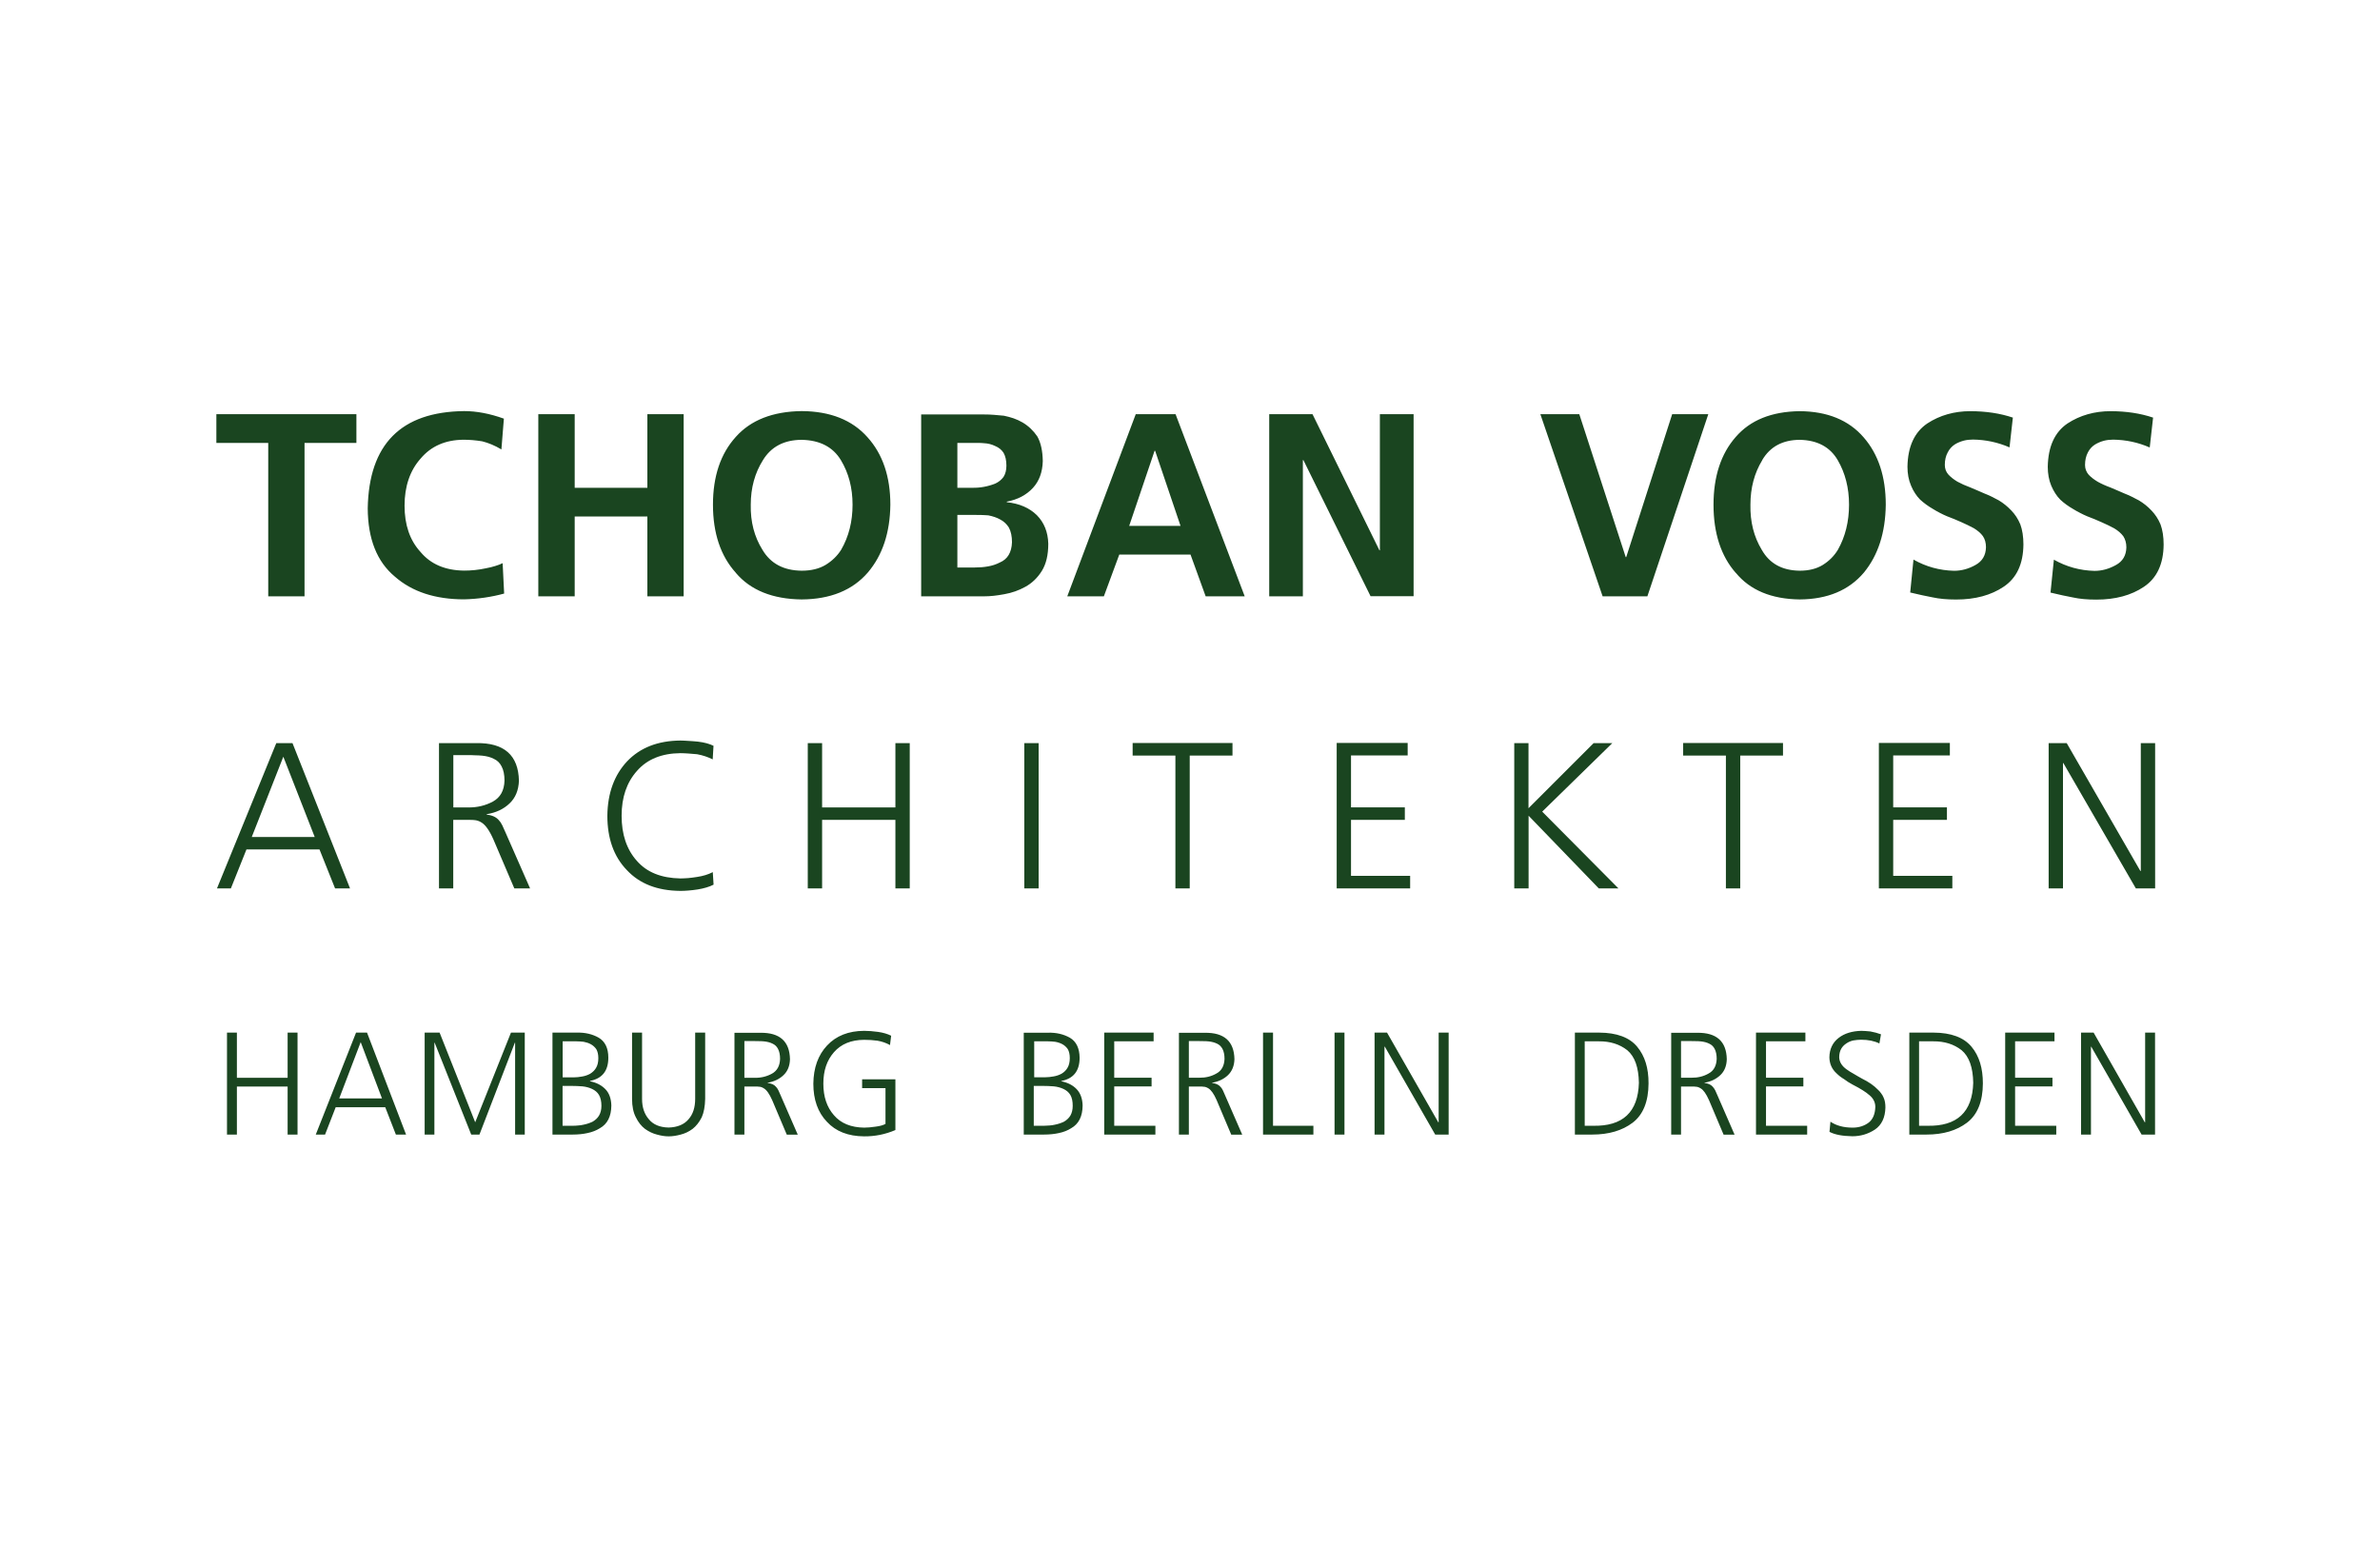 <svg xmlns="http://www.w3.org/2000/svg" width="220" height="143" viewBox="0 0 220 143" fill="none"><path d="M185.353 95.452V104.876H190.075V104.062H186.27V100.427H189.723V99.621H186.27V96.257H189.911V95.452H185.345H185.353ZM198.29 95.452V103.741H198.257L193.528 95.452H192.366V104.876H193.282V96.751H193.307L197.963 104.876H199.206V95.452H198.29ZM176.492 104.876H178.079C179.617 104.876 180.861 104.506 181.818 103.782C182.792 103.042 183.283 101.825 183.291 100.147C183.291 98.741 182.956 97.615 182.244 96.759C181.524 95.896 180.354 95.46 178.742 95.452H176.492V104.876ZM177.392 96.257H178.709C179.74 96.249 180.616 96.521 181.327 97.08C182.023 97.664 182.375 98.667 182.399 100.09C182.326 102.804 180.902 104.128 178.136 104.062H177.392V96.257ZM169.119 104.629C169.61 104.884 170.305 105.016 171.222 105.032C171.991 105.032 172.678 104.827 173.308 104.416C173.939 103.988 174.258 103.305 174.282 102.376C174.282 102.022 174.233 101.702 174.11 101.447C174.053 101.307 173.979 101.184 173.889 101.068C173.799 100.945 173.718 100.838 173.611 100.748C173.218 100.337 172.719 99.999 172.147 99.72C172.016 99.646 171.885 99.572 171.754 99.498C171.623 99.424 171.5 99.341 171.377 99.276C171.107 99.128 170.878 98.988 170.682 98.84C170.477 98.692 170.314 98.527 170.199 98.346C170.076 98.149 170.011 97.935 170.011 97.721C170.011 97.425 170.076 97.162 170.199 96.94C170.314 96.743 170.469 96.587 170.666 96.455C170.862 96.323 171.075 96.225 171.32 96.175C171.566 96.134 171.803 96.109 172.032 96.109C172.695 96.109 173.259 96.225 173.726 96.455L173.873 95.608C173.57 95.493 173.243 95.41 172.899 95.345C172.728 95.328 172.58 95.312 172.441 95.304C172.302 95.304 172.171 95.287 172.048 95.287C171.197 95.312 170.51 95.517 169.962 95.937C169.397 96.373 169.111 96.981 169.103 97.746C169.119 98.346 169.34 98.832 169.765 99.218C169.864 99.317 169.97 99.407 170.093 99.506C170.215 99.596 170.33 99.679 170.461 99.753C170.584 99.843 170.706 99.925 170.837 100.016C170.968 100.098 171.099 100.172 171.23 100.246L171.631 100.46C171.762 100.534 171.901 100.6 172.016 100.682C172.138 100.756 172.261 100.822 172.367 100.904C172.49 100.978 172.597 101.06 172.687 101.142C173.112 101.447 173.341 101.833 173.349 102.302C173.333 102.968 173.128 103.453 172.752 103.758C172.343 104.07 171.844 104.235 171.255 104.235C170.412 104.235 169.725 104.045 169.201 103.684L169.111 104.638L169.119 104.629ZM162.327 104.876H167.049V104.062H163.244V100.427H166.697V99.621H163.244V96.257H166.885V95.452H162.319V104.876H162.327ZM155.389 96.233H156.338C156.501 96.233 156.649 96.233 156.804 96.241C156.96 96.241 157.107 96.249 157.246 96.266C157.533 96.299 157.778 96.364 157.991 96.471C158.212 96.57 158.383 96.734 158.498 96.957C158.621 97.195 158.686 97.499 158.686 97.878C158.662 98.519 158.416 98.98 157.933 99.234C157.459 99.506 156.927 99.629 156.362 99.621H155.389V96.225V96.233ZM154.472 104.876H155.389V100.435H156.461C156.559 100.435 156.649 100.435 156.739 100.452C156.902 100.452 157.05 100.509 157.197 100.6C157.459 100.748 157.713 101.11 157.974 101.693L159.324 104.884H160.339L158.752 101.241C158.678 101.085 158.613 100.929 158.555 100.797C158.482 100.657 158.4 100.534 158.326 100.46C158.163 100.263 157.901 100.147 157.557 100.106V100.082C158.154 99.983 158.637 99.744 159.022 99.383C159.406 99.021 159.603 98.527 159.619 97.91C159.586 96.257 158.67 95.443 156.886 95.468H154.48V104.884L154.472 104.876ZM145.586 104.876H147.173C148.712 104.876 149.955 104.506 150.913 103.782C151.887 103.042 152.377 101.825 152.386 100.147C152.394 98.741 152.05 97.615 151.338 96.759C150.626 95.896 149.448 95.46 147.836 95.452H145.578V104.876H145.586ZM146.486 96.257H147.803C148.834 96.249 149.71 96.521 150.422 97.08C151.117 97.664 151.469 98.667 151.494 100.09C151.42 102.804 150.005 104.128 147.231 104.062H146.486V96.257ZM127.061 104.876H127.977V96.751H128.01L132.666 104.876H133.909V95.452H132.985V103.741H132.952L128.214 95.452H127.061V104.876ZM123.362 104.876H124.279V95.452H123.362V104.876ZM116.751 104.876H121.406V104.062H117.675V95.452H116.751V104.876ZM109.894 96.233H110.843C110.998 96.233 111.154 96.233 111.301 96.241C111.456 96.241 111.596 96.249 111.743 96.266C112.029 96.299 112.275 96.364 112.496 96.471C112.717 96.57 112.88 96.734 113.003 96.957C113.126 97.195 113.191 97.499 113.191 97.878C113.167 98.519 112.921 98.98 112.438 99.234C111.964 99.506 111.44 99.629 110.867 99.621H109.894V96.225V96.233ZM108.969 104.876H109.894V100.435H110.957C111.056 100.435 111.146 100.435 111.236 100.452C111.399 100.452 111.547 100.509 111.694 100.6C111.947 100.748 112.209 101.11 112.463 101.693L113.813 104.884H114.828L113.24 101.241C113.175 101.085 113.101 100.929 113.044 100.797C112.978 100.657 112.897 100.534 112.815 100.46C112.651 100.263 112.389 100.147 112.046 100.106V100.082C112.635 99.983 113.134 99.744 113.51 99.383C113.887 99.021 114.091 98.527 114.108 97.91C114.075 96.257 113.167 95.443 111.375 95.468H108.977V104.884L108.969 104.876ZM102.079 104.876H106.801V104.062H102.996V100.427H106.449V99.621H102.996V96.257H106.637V95.452H102.071V104.876H102.079ZM95.599 96.257H96.867C97.072 96.257 97.293 96.274 97.53 96.299C97.775 96.34 97.996 96.414 98.184 96.513C98.389 96.619 98.561 96.776 98.7 96.973C98.823 97.187 98.888 97.458 98.888 97.812C98.888 98.182 98.814 98.478 98.675 98.708C98.553 98.922 98.373 99.103 98.127 99.251C97.898 99.374 97.653 99.457 97.407 99.498C97.137 99.547 96.875 99.58 96.621 99.58H95.599V96.274V96.257ZM95.566 100.378H96.376C96.728 100.378 97.063 100.394 97.407 100.419C97.734 100.452 98.037 100.534 98.299 100.657C98.577 100.789 98.79 100.962 98.937 101.208C99.093 101.471 99.158 101.809 99.158 102.22C99.158 102.573 99.085 102.878 98.937 103.133C98.79 103.363 98.594 103.552 98.323 103.7C98.053 103.823 97.775 103.914 97.472 103.971C97.317 104.004 97.162 104.029 97.006 104.037C96.842 104.054 96.687 104.062 96.523 104.062H95.558V100.378H95.566ZM94.641 104.876H96.499C97.014 104.876 97.472 104.827 97.882 104.736C98.315 104.646 98.692 104.498 99.011 104.292C99.715 103.897 100.066 103.198 100.075 102.187C100.058 101.554 99.87 101.044 99.526 100.682C99.166 100.304 98.683 100.065 98.103 99.95V99.925C99.232 99.703 99.796 98.996 99.796 97.779C99.788 96.891 99.485 96.274 98.904 95.929C98.323 95.6 97.644 95.435 96.851 95.46H94.633V104.884L94.641 104.876ZM81.852 103.889C81.639 104.013 81.328 104.095 80.936 104.144C80.543 104.202 80.199 104.235 79.88 104.235C78.653 104.218 77.72 103.832 77.082 103.083C76.435 102.343 76.108 101.381 76.108 100.172C76.108 98.963 76.435 98.009 77.09 97.261C77.752 96.504 78.677 96.126 79.88 96.118C80.289 96.118 80.706 96.142 81.116 96.2C81.533 96.274 81.917 96.406 82.269 96.603L82.376 95.739C82.032 95.567 81.631 95.452 81.173 95.386C80.936 95.353 80.706 95.328 80.494 95.312C80.281 95.295 80.076 95.287 79.88 95.287C78.432 95.295 77.286 95.748 76.451 96.644C75.625 97.524 75.2 98.7 75.183 100.172C75.183 101.644 75.6 102.82 76.435 103.692C77.253 104.58 78.399 105.032 79.88 105.041C80.87 105.049 81.827 104.86 82.768 104.457V99.769H79.692V100.583H81.852V103.889ZM68.809 96.233H69.758C69.922 96.233 70.069 96.233 70.225 96.241C70.372 96.241 70.519 96.249 70.666 96.266C70.953 96.299 71.198 96.364 71.411 96.471C71.632 96.57 71.804 96.734 71.918 96.957C72.041 97.195 72.107 97.499 72.107 97.878C72.09 98.519 71.837 98.98 71.362 99.243C70.887 99.506 70.356 99.638 69.783 99.629H68.809V96.233ZM67.892 104.876H68.809V100.435H69.873C69.971 100.435 70.061 100.435 70.151 100.452C70.315 100.452 70.462 100.509 70.601 100.6C70.863 100.748 71.117 101.11 71.378 101.693L72.728 104.884H73.743L72.156 101.241C72.082 101.085 72.016 100.929 71.959 100.797C71.886 100.657 71.812 100.534 71.73 100.46C71.567 100.263 71.305 100.147 70.961 100.106V100.082C71.558 99.983 72.049 99.744 72.426 99.383C72.81 99.021 73.007 98.527 73.023 97.91C72.99 96.257 72.074 95.443 70.29 95.468H67.892V104.893V104.876ZM65.184 95.452H64.26V101.578C64.26 102.368 64.055 103.001 63.646 103.462C63.237 103.947 62.623 104.202 61.805 104.226C60.995 104.21 60.381 103.955 59.98 103.462C59.563 102.985 59.35 102.36 59.35 101.578V95.452H58.425V101.578C58.425 102.261 58.54 102.828 58.777 103.281C58.998 103.733 59.276 104.087 59.62 104.35C59.964 104.596 60.332 104.777 60.725 104.876C61.109 104.983 61.469 105.041 61.805 105.041C62.157 105.041 62.533 104.983 62.926 104.876C63.31 104.777 63.67 104.613 64.022 104.35C64.358 104.087 64.636 103.733 64.865 103.281C65.061 102.845 65.168 102.277 65.184 101.578V95.452ZM52.018 96.257H53.287C53.491 96.257 53.712 96.274 53.95 96.299C54.195 96.348 54.416 96.414 54.604 96.521C54.809 96.628 54.98 96.784 55.12 96.981C55.242 97.195 55.308 97.466 55.308 97.82C55.308 98.19 55.234 98.486 55.095 98.716C54.972 98.93 54.784 99.111 54.547 99.259C54.318 99.383 54.072 99.465 53.827 99.506C53.557 99.555 53.295 99.588 53.041 99.588H52.01V96.282L52.018 96.257ZM51.994 100.378H52.804C53.148 100.378 53.491 100.394 53.835 100.419C54.162 100.452 54.465 100.534 54.727 100.657C55.005 100.789 55.218 100.962 55.365 101.208C55.52 101.471 55.594 101.809 55.594 102.22C55.594 102.573 55.52 102.878 55.365 103.133C55.226 103.363 55.021 103.552 54.751 103.7C54.481 103.823 54.203 103.914 53.9 103.971C53.753 104.004 53.598 104.029 53.434 104.037C53.279 104.054 53.115 104.062 52.959 104.062H52.002V100.378H51.994ZM51.069 104.876H52.927C53.442 104.876 53.908 104.827 54.309 104.736C54.743 104.646 55.12 104.498 55.447 104.292C56.151 103.897 56.502 103.198 56.511 102.187C56.494 101.554 56.314 101.044 55.962 100.682C55.594 100.304 55.12 100.065 54.539 99.95V99.917C55.668 99.695 56.232 98.988 56.232 97.771C56.232 96.882 55.93 96.266 55.34 95.92C54.76 95.591 54.08 95.427 53.287 95.452H51.069V104.876ZM39.262 104.876H40.154V96.381H40.178L43.558 104.876H44.319L47.592 96.381H47.616V104.876H48.508V95.452H47.232L43.926 103.741L40.636 95.452H39.254V104.876H39.262ZM33.346 96.34L35.31 101.537H31.357L33.338 96.34H33.346ZM29.181 104.876H30.048L31.03 102.351H35.612L36.594 104.876H37.535L33.927 95.452H32.912L29.189 104.876H29.181ZM20.982 104.876H21.898V100.435H26.587V104.876H27.503V95.452H26.587V99.629H21.898V95.452H20.982V104.876ZM189.371 82.121H190.696V70.533H190.729L197.431 82.121H199.214V68.691H197.889V80.509H197.848L191.04 68.691H189.371V82.121ZM173.677 82.121H180.468V80.961H175.002V75.788H179.969V74.629H175.002V69.834H180.239V68.675H173.677V82.113V82.121ZM159.537 82.121H160.863V69.843H164.815V68.683H155.585V69.843H159.537V82.121ZM139.981 82.121H141.298V75.402L147.787 82.121H149.604L142.558 75.024L149.039 68.691H147.312L141.29 74.711V68.691H139.973V82.129L139.981 82.121ZM123.559 82.121H130.35V80.961H124.884V75.788H129.859V74.629H124.884V69.834H130.121V68.675H123.559V82.113V82.121ZM108.65 82.121H109.975V69.843H113.928V68.683H104.698V69.843H108.65V82.121ZM94.682 82.121H96.008V68.691H94.682V82.121ZM74.668 82.121H75.993V75.788H82.768V82.121H84.094V68.691H82.768V74.637H75.993V68.691H74.668V82.121ZM65.978 68.954C65.618 68.765 65.127 68.626 64.497 68.552C64.178 68.519 63.883 68.502 63.621 68.486C63.359 68.469 63.122 68.453 62.901 68.453C60.815 68.469 59.17 69.111 57.967 70.377C56.781 71.644 56.167 73.313 56.142 75.402C56.142 77.507 56.74 79.185 57.943 80.427C59.121 81.693 60.766 82.335 62.893 82.351C63.122 82.351 63.368 82.343 63.638 82.318C63.908 82.293 64.186 82.269 64.48 82.219C64.775 82.17 65.045 82.113 65.29 82.038C65.536 81.965 65.757 81.882 65.961 81.775L65.888 80.616C65.462 80.838 64.988 80.978 64.448 81.06C64.153 81.109 63.875 81.142 63.621 81.167C63.368 81.183 63.122 81.2 62.893 81.2C61.126 81.167 59.784 80.632 58.859 79.563C57.926 78.519 57.46 77.121 57.46 75.41C57.46 73.7 57.934 72.318 58.883 71.257C59.825 70.18 61.166 69.637 62.893 69.621C63.13 69.621 63.384 69.637 63.638 69.653C63.891 69.67 64.161 69.695 64.439 69.719C64.98 69.818 65.454 69.982 65.88 70.196L65.953 68.963L65.978 68.954ZM41.897 69.802H43.255C43.484 69.802 43.713 69.802 43.926 69.818C44.147 69.818 44.359 69.834 44.564 69.851C44.973 69.892 45.333 69.982 45.636 70.139C45.955 70.278 46.201 70.517 46.364 70.838C46.544 71.175 46.634 71.611 46.634 72.153C46.61 73.075 46.25 73.716 45.562 74.094C44.875 74.464 44.114 74.645 43.304 74.637H41.905V69.802H41.897ZM40.571 82.121H41.897V75.788H43.435C43.574 75.788 43.713 75.788 43.836 75.805C44.065 75.821 44.286 75.887 44.49 76.019C44.859 76.233 45.235 76.751 45.603 77.581L47.542 82.121H48.999L46.716 76.923C46.618 76.693 46.52 76.479 46.43 76.29C46.331 76.085 46.217 75.92 46.102 75.805C45.857 75.525 45.489 75.353 44.989 75.303V75.262C45.849 75.122 46.552 74.793 47.101 74.267C47.649 73.749 47.935 73.05 47.968 72.17C47.919 69.81 46.602 68.65 44.032 68.691H40.579V82.129L40.571 82.121ZM26.194 69.958L29.091 77.367H23.273L26.186 69.958H26.194ZM20.057 82.121H21.342L22.782 78.519H29.533L30.973 82.121H32.356L27.037 68.691H25.54L20.057 82.121ZM199.043 38.609C197.856 38.206 196.539 38.008 195.082 38.008C193.626 38.008 192.267 38.386 191.114 39.143C189.927 39.949 189.322 41.281 189.289 43.148C189.289 43.79 189.395 44.382 189.616 44.908C189.723 45.163 189.854 45.401 189.985 45.607C190.124 45.821 190.271 46.01 190.451 46.191C190.795 46.512 191.196 46.8 191.637 47.054C191.842 47.186 192.063 47.301 192.284 47.416C192.505 47.531 192.726 47.638 192.947 47.729C193.405 47.901 193.847 48.082 194.264 48.272C194.681 48.461 195.082 48.642 195.434 48.839C195.786 49.053 196.064 49.291 196.269 49.563C196.457 49.85 196.555 50.196 196.555 50.599C196.539 51.339 196.22 51.89 195.581 52.235C194.943 52.589 194.289 52.77 193.609 52.77C192.267 52.737 191.016 52.392 189.854 51.734L189.543 54.777C189.944 54.875 190.312 54.958 190.656 55.032C191.007 55.097 191.326 55.171 191.629 55.229C191.932 55.295 192.259 55.344 192.611 55.377C192.971 55.41 193.364 55.426 193.781 55.426C195.541 55.426 197.005 55.032 198.175 54.242C199.378 53.436 199.984 52.137 200 50.336C200 49.612 199.902 48.995 199.714 48.477C199.607 48.222 199.484 47.992 199.345 47.778C199.206 47.564 199.051 47.375 198.879 47.194C198.535 46.824 198.143 46.512 197.717 46.257C197.251 46.002 196.817 45.788 196.391 45.623L195.729 45.336C195.508 45.237 195.295 45.155 195.09 45.064C194.87 44.982 194.657 44.9 194.46 44.809C194.264 44.719 194.076 44.628 193.904 44.53C193.56 44.324 193.274 44.102 193.069 43.88C192.848 43.625 192.734 43.321 192.734 42.984C192.734 42.531 192.824 42.153 192.996 41.824C193.151 41.52 193.364 41.281 193.642 41.1C193.896 40.944 194.182 40.821 194.493 40.739C194.747 40.673 195.033 40.64 195.344 40.64C196.522 40.656 197.643 40.895 198.715 41.364L199.026 38.592L199.043 38.609ZM186.081 38.609C184.895 38.206 183.569 38.008 182.113 38.008C180.656 38.008 179.306 38.386 178.153 39.143C176.966 39.949 176.352 41.281 176.32 43.14C176.32 43.781 176.426 44.373 176.655 44.9C176.762 45.155 176.884 45.393 177.023 45.599C177.162 45.813 177.31 46.002 177.49 46.183C177.842 46.503 178.234 46.791 178.676 47.046C178.881 47.178 179.094 47.293 179.314 47.408C179.535 47.523 179.756 47.63 179.977 47.721C180.435 47.893 180.877 48.074 181.295 48.263C181.712 48.453 182.105 48.633 182.465 48.831C182.808 49.045 183.095 49.283 183.291 49.554C183.488 49.842 183.578 50.188 183.578 50.591C183.561 51.331 183.234 51.882 182.604 52.227C181.974 52.581 181.311 52.762 180.632 52.762C179.282 52.729 178.03 52.383 176.876 51.726L176.573 54.768C176.966 54.867 177.342 54.949 177.686 55.023C178.03 55.089 178.357 55.163 178.66 55.221C178.963 55.286 179.29 55.336 179.65 55.369C180.002 55.402 180.395 55.418 180.82 55.418C182.579 55.418 184.044 55.023 185.214 54.234C186.417 53.428 187.022 52.129 187.039 50.328C187.039 49.604 186.941 48.987 186.752 48.469C186.646 48.214 186.523 47.984 186.384 47.77C186.245 47.556 186.09 47.367 185.918 47.186C185.566 46.816 185.181 46.503 184.756 46.248C184.298 45.994 183.856 45.78 183.43 45.615L182.768 45.327C182.547 45.229 182.334 45.147 182.129 45.056C181.908 44.974 181.704 44.892 181.499 44.801C181.303 44.711 181.115 44.62 180.935 44.522C180.591 44.316 180.313 44.094 180.108 43.872C179.879 43.617 179.773 43.313 179.773 42.975C179.773 42.523 179.863 42.145 180.043 41.816C180.198 41.512 180.411 41.273 180.681 41.092C180.926 40.936 181.221 40.812 181.532 40.73C181.786 40.664 182.072 40.632 182.383 40.632C183.553 40.648 184.682 40.887 185.754 41.355L186.065 38.584L186.081 38.609ZM162.892 42.531C163.62 41.289 164.782 40.664 166.361 40.656C167.99 40.689 169.16 41.314 169.872 42.531C170.567 43.724 170.919 45.097 170.919 46.651C170.919 48.206 170.576 49.604 169.888 50.821C169.544 51.388 169.086 51.849 168.497 52.219C167.924 52.573 167.212 52.754 166.361 52.754C164.741 52.737 163.571 52.096 162.851 50.821C162.123 49.62 161.771 48.23 161.804 46.651C161.804 45.097 162.172 43.724 162.9 42.531M160.454 52.951C161.771 54.554 163.743 55.377 166.361 55.41C168.931 55.393 170.911 54.563 172.294 52.926C173.603 51.331 174.282 49.25 174.315 46.66C174.315 44.061 173.628 41.98 172.261 40.418C170.886 38.831 168.914 38.025 166.353 38.008C163.759 38.041 161.787 38.839 160.445 40.393C159.079 41.947 158.392 44.044 158.392 46.66C158.392 49.275 159.079 51.397 160.445 52.951M148.147 55.122H152.279L157.909 38.288H154.57L150.324 51.495H150.275L145.987 38.288H142.387L148.139 55.114L148.147 55.122ZM117.315 55.122H120.433V42.531H120.482L126.692 55.114H130.669V38.288H127.552V50.87H127.511L121.325 38.288H117.323V55.114L117.315 55.122ZM98.659 55.122H102.038L103.462 51.265H110.049L111.448 55.122H115.057L108.666 38.288H104.984L98.659 55.114V55.122ZM109.124 48.609H104.379L106.727 41.668H106.776L109.124 48.609ZM88.496 40.944H90.395C90.583 40.944 90.779 40.944 90.967 40.969C91.319 40.985 91.663 41.068 91.998 41.232C92.317 41.364 92.579 41.569 92.767 41.857C92.939 42.161 93.029 42.556 93.029 43.041C93.029 43.461 92.939 43.806 92.767 44.077C92.571 44.349 92.317 44.554 91.998 44.702C91.311 44.974 90.599 45.105 89.863 45.089H88.496V40.944ZM88.496 47.597H90.084C90.305 47.597 90.525 47.597 90.73 47.605C90.943 47.605 91.147 47.63 91.36 47.638C91.777 47.721 92.146 47.844 92.465 48.025C92.8 48.197 93.062 48.453 93.258 48.765C93.455 49.135 93.545 49.587 93.545 50.122C93.512 51.068 93.136 51.693 92.416 51.997C92.08 52.17 91.712 52.293 91.311 52.359C90.943 52.425 90.534 52.458 90.084 52.458H88.496V47.589V47.597ZM85.141 55.122H90.992C91.262 55.122 91.556 55.105 91.859 55.073C92.162 55.04 92.489 54.99 92.841 54.925C93.545 54.801 94.183 54.571 94.764 54.25C95.386 53.913 95.901 53.42 96.302 52.778C96.703 52.137 96.9 51.298 96.9 50.254C96.867 49.176 96.515 48.304 95.844 47.622C95.157 46.947 94.232 46.544 93.062 46.421V46.372C94.069 46.183 94.879 45.755 95.484 45.097C96.057 44.472 96.368 43.642 96.392 42.614C96.376 41.684 96.212 40.928 95.893 40.352C95.525 39.809 95.067 39.373 94.527 39.053C94.257 38.896 93.97 38.765 93.684 38.666C93.398 38.567 93.103 38.493 92.8 38.428C92.481 38.395 92.17 38.37 91.867 38.345C91.565 38.321 91.278 38.312 91 38.312H85.15V55.138L85.141 55.122ZM70.527 42.531C71.28 41.298 72.467 40.664 74.103 40.656C75.781 40.689 76.992 41.314 77.728 42.531C78.448 43.724 78.808 45.097 78.808 46.651C78.808 48.206 78.456 49.604 77.752 50.821C77.401 51.38 76.918 51.849 76.312 52.219C75.715 52.573 74.987 52.754 74.103 52.754C72.442 52.737 71.231 52.096 70.478 50.821C69.725 49.612 69.365 48.23 69.398 46.651C69.398 45.097 69.775 43.724 70.527 42.531ZM68.015 52.951C69.374 54.554 71.403 55.377 74.103 55.41C76.754 55.393 78.8 54.563 80.216 52.926C81.574 51.331 82.269 49.25 82.302 46.66C82.302 44.061 81.598 41.98 80.191 40.418C78.775 38.822 76.746 38.016 74.103 38C71.436 38.033 69.398 38.831 68.015 40.385C66.608 41.939 65.904 44.028 65.904 46.651C65.904 49.275 66.608 51.388 68.015 52.943M49.76 55.122H53.123V47.745H59.841V55.122H63.196V38.288H59.841V45.089H53.123V38.288H49.76V55.114V55.122ZM46.471 52.054C46.266 52.153 46.037 52.244 45.783 52.318C45.521 52.4 45.235 52.474 44.908 52.532C44.229 52.679 43.558 52.745 42.911 52.745C41.16 52.729 39.81 52.153 38.861 51.01C37.879 49.933 37.396 48.51 37.396 46.742C37.396 44.974 37.887 43.502 38.885 42.383C39.851 41.24 41.168 40.664 42.837 40.648C43.41 40.648 43.991 40.697 44.58 40.796C45.17 40.944 45.759 41.191 46.348 41.544L46.577 38.699C45.276 38.23 44.048 38 42.903 38C37.069 38.066 34.099 41.059 33.992 46.989C34.008 49.818 34.843 51.923 36.504 53.304C38.1 54.703 40.236 55.402 42.903 55.402C44.196 55.369 45.423 55.188 46.602 54.867L46.462 52.046L46.471 52.054ZM24.795 55.122H28.15V40.944H32.945V38.288H20V40.944H24.795V55.122Z" fill="#1A4520"></path></svg>